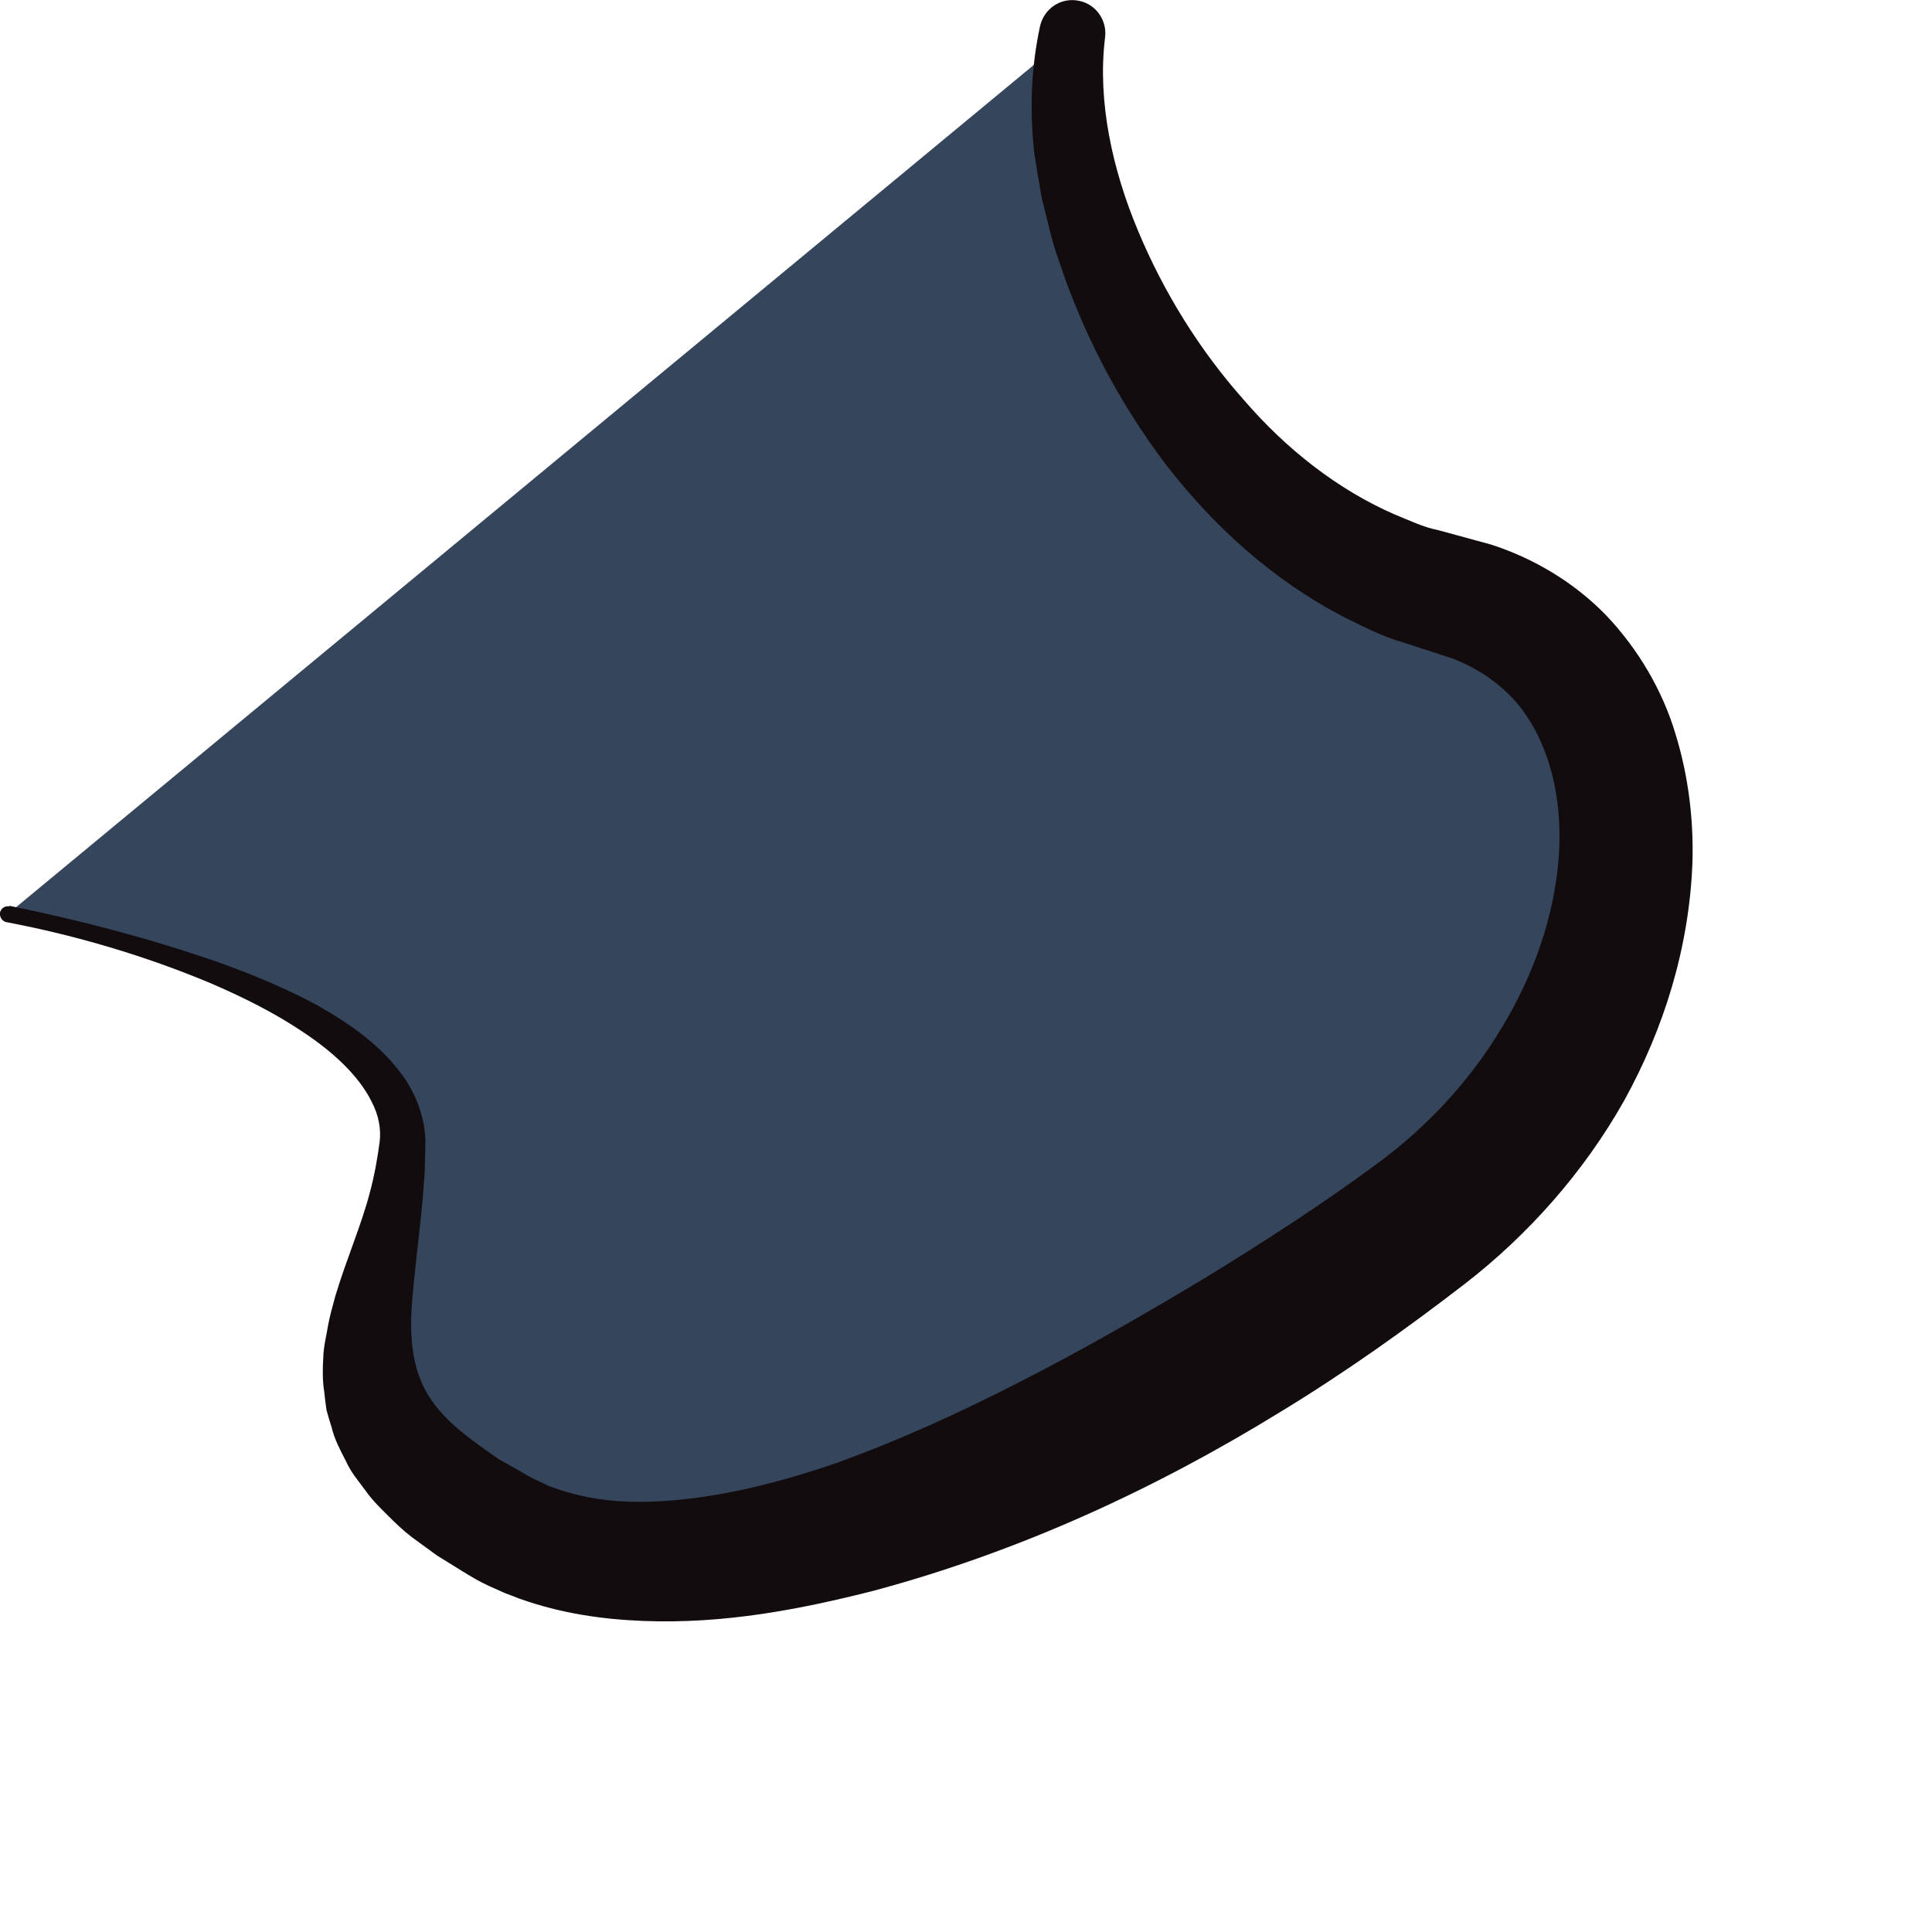 <?xml version="1.0" encoding="utf-8"?>
<svg xmlns="http://www.w3.org/2000/svg" fill="none" height="100%" overflow="visible" preserveAspectRatio="none" style="display: block;" viewBox="0 0 6 6" width="100%">
<g id="Group">
<path d="M0.025 2.838C0.025 2.838 1.274 3.067 1.25 3.551C1.226 4.035 0.885 4.379 1.567 4.748C2.248 5.118 3.619 4.404 4.423 3.793C5.226 3.182 5.266 2.026 4.496 1.846C3.725 1.665 3.215 0.661 3.331 0.102" fill="#34455C" id="Vector"/>
<path d="M0.029 2.813C0.249 2.858 0.464 2.914 0.677 2.988C0.783 3.026 0.888 3.069 0.989 3.124C1.088 3.181 1.189 3.248 1.262 3.357C1.297 3.412 1.322 3.481 1.321 3.552L1.319 3.642L1.312 3.731C1.301 3.848 1.285 3.963 1.278 4.067C1.267 4.284 1.334 4.378 1.49 4.49L1.548 4.531L1.612 4.567C1.634 4.58 1.656 4.593 1.674 4.6L1.702 4.614L1.733 4.625C1.815 4.653 1.908 4.666 2.004 4.664C2.197 4.66 2.399 4.612 2.596 4.544C2.793 4.473 2.986 4.385 3.176 4.287C3.366 4.19 3.552 4.083 3.737 3.972C3.92 3.86 4.102 3.743 4.274 3.616C4.431 3.501 4.564 3.358 4.663 3.193C4.763 3.029 4.828 2.843 4.841 2.659C4.854 2.476 4.81 2.299 4.708 2.18C4.656 2.121 4.59 2.076 4.511 2.045L4.357 1.995C4.294 1.977 4.238 1.948 4.181 1.92C3.954 1.804 3.769 1.634 3.621 1.443C3.475 1.25 3.363 1.036 3.288 0.808C3.267 0.752 3.255 0.692 3.24 0.634C3.232 0.605 3.229 0.574 3.223 0.544C3.219 0.514 3.212 0.485 3.21 0.454C3.198 0.332 3.203 0.206 3.23 0.081C3.243 0.025 3.297 -0.01 3.353 0.003C3.404 0.014 3.438 0.063 3.432 0.115L3.431 0.124C3.409 0.316 3.454 0.525 3.534 0.716C3.614 0.908 3.726 1.088 3.862 1.241C3.995 1.396 4.157 1.522 4.332 1.598C4.377 1.616 4.419 1.637 4.465 1.646L4.63 1.691C4.761 1.733 4.889 1.808 4.99 1.913C5.089 2.018 5.163 2.145 5.203 2.278C5.244 2.411 5.26 2.547 5.256 2.679C5.246 2.944 5.167 3.195 5.044 3.418C4.919 3.64 4.746 3.835 4.548 3.988C4.365 4.129 4.178 4.262 3.981 4.382C3.59 4.623 3.168 4.818 2.714 4.94C2.486 4.998 2.249 5.044 1.997 5.034C1.872 5.029 1.743 5.011 1.614 4.965L1.567 4.947L1.52 4.926C1.487 4.911 1.461 4.895 1.435 4.879L1.356 4.83L1.278 4.773C1.253 4.754 1.228 4.73 1.204 4.706C1.18 4.682 1.156 4.659 1.135 4.629C1.113 4.599 1.09 4.573 1.074 4.537C1.057 4.504 1.039 4.471 1.03 4.433C1.024 4.415 1.019 4.397 1.014 4.379C1.011 4.36 1.009 4.341 1.007 4.323C1.001 4.286 1.002 4.25 1.004 4.215C1.005 4.179 1.014 4.148 1.019 4.115C1.025 4.083 1.034 4.053 1.042 4.023C1.077 3.907 1.122 3.806 1.149 3.702C1.163 3.65 1.172 3.598 1.179 3.547C1.184 3.506 1.176 3.463 1.154 3.421C1.112 3.337 1.03 3.264 0.941 3.205C0.852 3.145 0.753 3.096 0.653 3.053C0.45 2.968 0.236 2.905 0.021 2.864H0.02C0.007 2.861 -0.002 2.848 0 2.834C0.003 2.821 0.016 2.812 0.029 2.815V2.813Z" fill="#130C0E" id="Vector_2"/>
</g>
</svg>